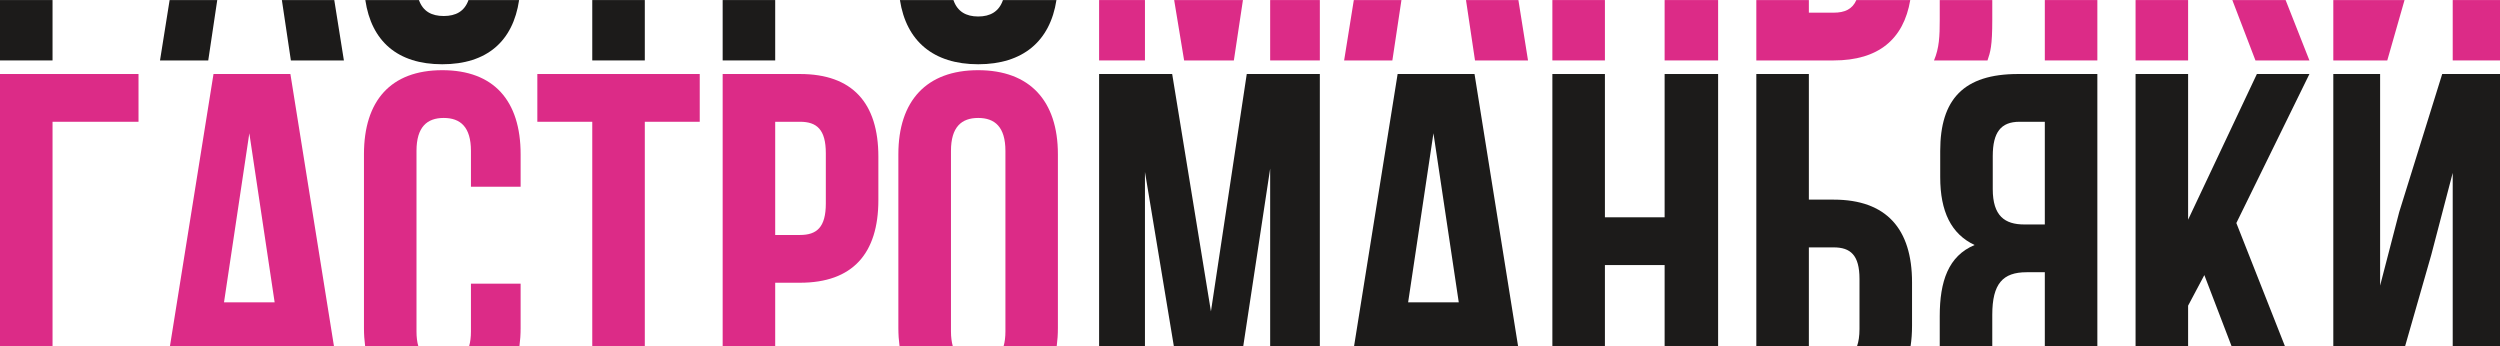 <?xml version="1.0" encoding="UTF-8"?> <svg xmlns="http://www.w3.org/2000/svg" id="_Слой_2" data-name="Слой 2" width="129.25mm" height="17.89mm" viewBox="0 0 366.39 50.7"><g id="_Слой_1-2" data-name="Слой 1"><g><g><path d="M139.63,50.7c-.16-.6-.26-1.3-.26-2.13v-26.46c0-3.5,1.54-4.83,3.99-4.83s3.99,1.33,3.99,4.83v26.46c0,.83-.09,1.53-.26,2.13h7.78c.11-.83.17-1.7.17-2.62v-25.48c0-7.84-4.13-12.32-11.69-12.32s-11.69,4.48-11.69,12.32v25.48c0,.92.06,1.79.17,2.62h7.78Z" style="fill: #dc2b87;"></path><path d="M113.61,50.7v-9.27h3.64c7.7,0,11.48-4.27,11.48-12.11v-6.37c0-7.84-3.78-12.11-11.48-12.11h-11.34v39.86h7.7ZM113.61,17.84h3.64c2.45,0,3.78,1.12,3.78,4.62v7.35c0,3.5-1.33,4.62-3.78,4.62h-3.64v-16.59Z" style="fill: #dc2b87;"></path><path d="M69.02,48.57c0,.83-.09,1.53-.26,2.13h7.37c.11-.83.17-1.7.17-2.62v-6.51h-7.28v7Z" style="fill: #dc2b87;"></path><path d="M48.94,50.7l-6.38-39.86h-11.27l-6.38,39.86h24.03ZM36.54,19.52l3.71,24.78h-7.42l3.71-24.78Z" style="fill: #dc2b87;"></path><polygon points="7.7 17.84 20.3 17.84 20.3 10.84 0 10.84 0 50.7 7.7 50.7 7.7 17.84" style="fill: #dc2b87;"></polygon><path d="M61.3,50.7c-.17-.59-.26-1.29-.26-2.13v-26.46c0-3.5,1.54-4.83,3.99-4.83s3.99,1.33,3.99,4.83v5.25h7.28v-4.76c0-7.84-3.92-12.32-11.48-12.32s-11.48,4.48-11.48,12.32v25.48c0,.92.06,1.79.17,2.62h7.79Z" style="fill: #dc2b87;"></path><polygon points="86.8 50.7 94.5 50.7 94.5 17.84 102.55 17.84 102.55 10.84 78.75 10.84 78.75 17.84 86.8 17.84 86.8 50.7" style="fill: #dc2b87;"></polygon></g><g><polygon points="320.68 50.7 320.68 44.79 323.06 40.31 327.04 50.7 334.86 50.7 327.75 32.68 338.46 10.84 330.76 10.84 320.68 32.19 320.68 10.84 312.98 10.84 312.98 50.7 320.68 50.7" style="fill: #1c1b1a;"></polygon><path d="M284.28,46.33v4.37h7.7v-4.58c0-4.55,1.54-6.23,5.04-6.23h2.66v10.81h7.7V10.84h-11.62c-7.98,0-11.41,3.71-11.41,11.27v3.85c0,5.04,1.61,8.33,5.04,9.94-3.85,1.61-5.11,5.32-5.11,10.43ZM292.05,22.88c0-3.5,1.19-5.04,3.92-5.04h3.71v15.05h-3.01c-2.87,0-4.62-1.26-4.62-5.18v-4.83Z" style="fill: #1c1b1a;"></path><polygon points="352.49 50.7 356.31 37.37 359.46 25.33 359.46 50.7 366.39 50.7 366.39 10.84 357.92 10.84 351.62 31.07 348.82 41.85 348.82 10.84 341.96 10.84 341.96 50.7 352.49 50.7" style="fill: #1c1b1a;"></polygon><polygon points="167.8 50.7 167.8 25.19 172.03 50.7 182.21 50.7 186.15 24.7 186.15 50.7 193.43 50.7 193.43 10.84 182.72 10.84 177.47 45.63 171.79 10.84 161.08 10.84 161.08 50.7 167.8 50.7" style="fill: #1c1b1a;"></polygon><path d="M222.48,50.7l-6.38-39.86h-11.27l-6.38,39.86h24.03ZM210.08,19.52l3.71,24.78h-7.42l3.71-24.78Z" style="fill: #1c1b1a;"></path><path d="M265.1,50.7v-14.45h3.64c2.45,0,3.78,1.12,3.78,4.62v7.35c0,1.03-.13,1.83-.35,2.48h7.84c.14-.92.21-1.91.21-2.97v-6.37c0-7.84-3.78-12.11-11.48-12.11h-3.64V10.84h-7.7v39.86h7.7Z" style="fill: #1c1b1a;"></path><polygon points="235.21 50.7 235.21 38.84 243.96 38.84 243.96 50.7 251.8 50.7 251.8 10.84 243.96 10.84 243.96 31.84 235.21 31.84 235.21 10.84 227.51 10.84 227.51 50.7 235.21 50.7" style="fill: #1c1b1a;"></polygon></g><g><polygon points="24.86 0 23.45 8.85 30.52 8.85 31.84 0 24.86 0" style="fill: #1c1b1a;"></polygon><rect width="7.7" height="8.85" style="fill: #1c1b1a;"></rect><polygon points="41.31 0 42.63 8.85 50.4 8.85 48.99 0 41.31 0" style="fill: #1c1b1a;"></polygon><path d="M146.99,0c-.58,1.7-1.87,2.41-3.63,2.41s-3.05-.71-3.63-2.41h-7.84c.93,6.02,4.91,9.41,11.47,9.41s10.54-3.38,11.47-9.41h-7.84Z" style="fill: #1c1b1a;"></path><rect x="105.91" width="7.7" height="8.85" style="fill: #1c1b1a;"></rect><path d="M68.66,0c-.59,1.67-1.87,2.34-3.63,2.34s-3.04-.67-3.63-2.34h-7.86c.89,6.02,4.71,9.41,11.27,9.41s10.38-3.38,11.27-9.41h-7.44Z" style="fill: #1c1b1a;"></path><rect x="86.8" width="7.7" height="8.85" style="fill: #1c1b1a;"></rect></g><g><rect x="243.96" width="7.84" height="8.85" style="fill: #dc2b87;"></rect><rect x="161.08" width="6.72" height="8.85" style="fill: #dc2b87;"></rect><polygon points="214.85 0 216.17 8.85 223.94 8.85 222.53 0 214.85 0" style="fill: #dc2b87;"></polygon><rect x="227.51" width="7.7" height="8.85" style="fill: #dc2b87;"></rect><polygon points="198.41 0 196.99 8.85 204.06 8.85 205.39 0 198.41 0" style="fill: #dc2b87;"></polygon><polygon points="172.08 0 173.54 8.85 180.83 8.85 182.16 0 172.08 0" style="fill: #dc2b87;"></polygon><rect x="186.15" width="7.28" height="8.85" style="fill: #dc2b87;"></rect><path d="M284.28,0v2.9c0,2.38-.07,4.13-.84,5.95h7.84c.42-1.26.7-2.03.7-6.02V0h-7.7Z" style="fill: #dc2b87;"></path><polygon points="341.96 0 341.96 8.85 349.87 8.85 352.4 0 341.96 0" style="fill: #dc2b87;"></polygon><polygon points="327.16 0 330.55 8.85 338.46 8.85 334.97 0 327.16 0" style="fill: #dc2b87;"></polygon><path d="M272.06,0c-.58,1.34-1.7,1.85-3.32,1.85h-3.64V0h-7.7v8.85h11.34c6.55,0,10.25-3.1,11.22-8.85h-7.9Z" style="fill: #dc2b87;"></path><rect x="359.46" width="6.93" height="8.85" style="fill: #dc2b87;"></rect><rect x="312.98" width="7.7" height="8.85" style="fill: #dc2b87;"></rect><rect x="299.68" width="7.7" height="8.85" style="fill: #dc2b87;"></rect></g></g></g></svg> 